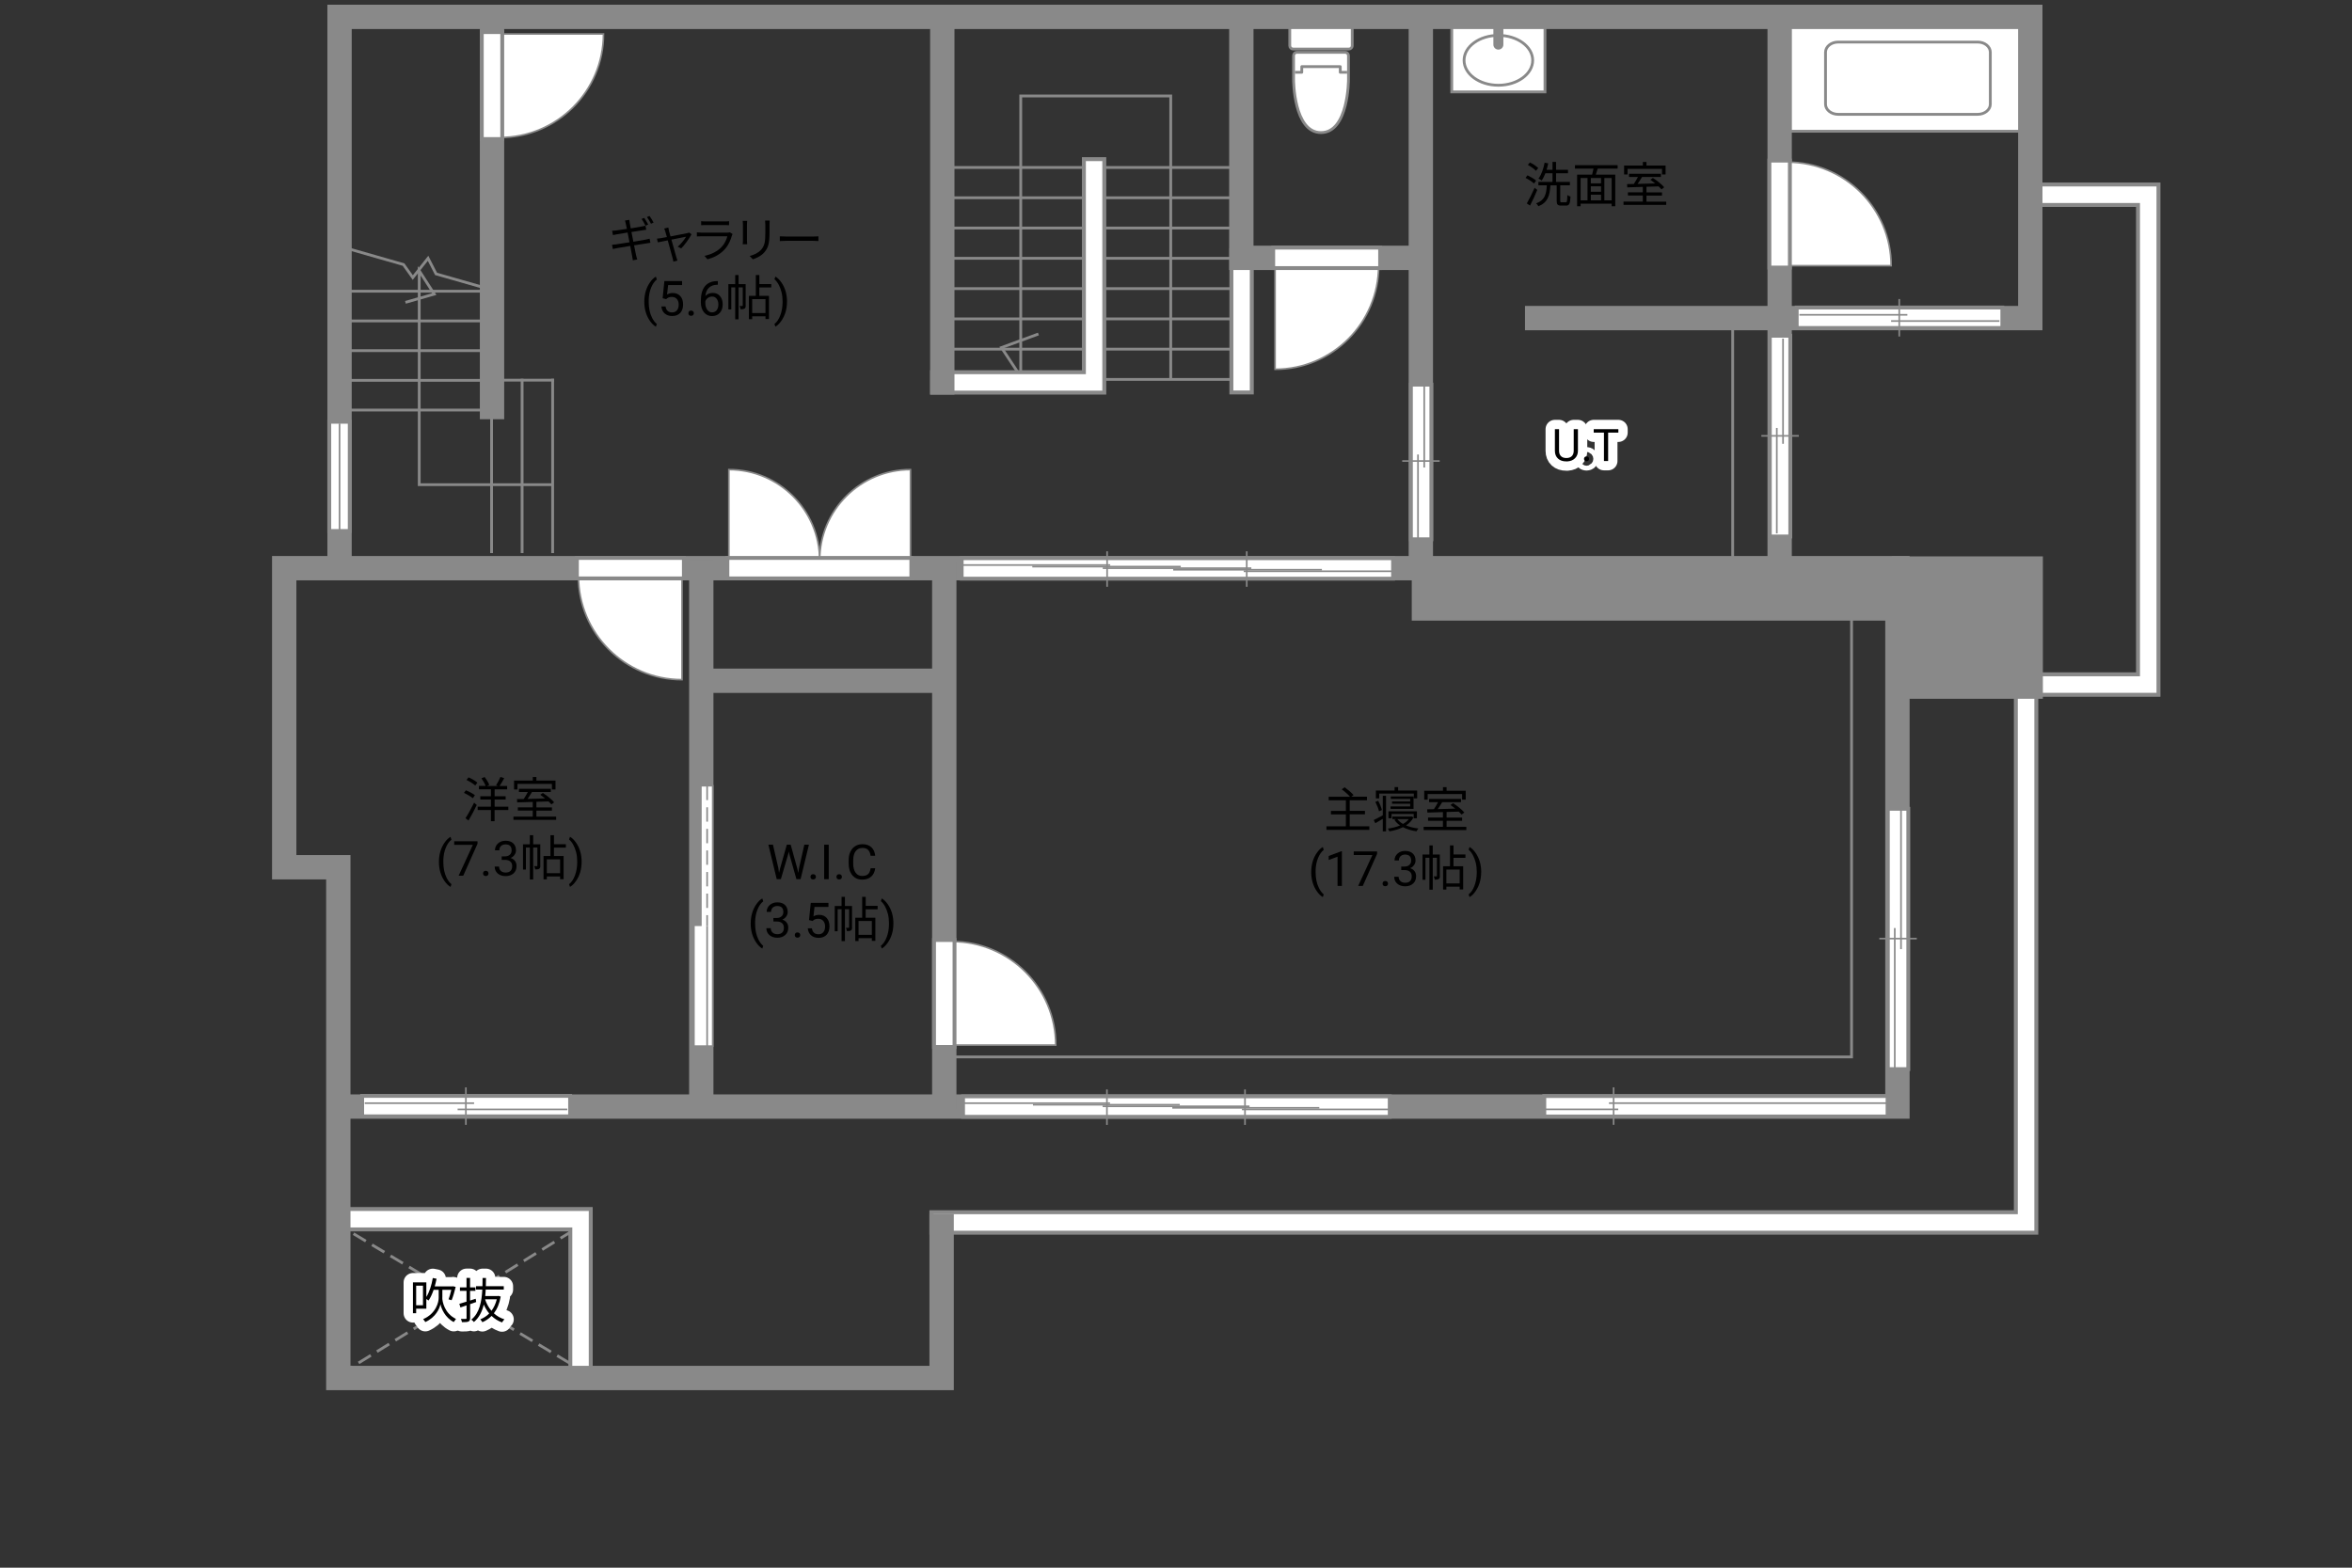 <?xml version="1.0" encoding="UTF-8"?>
<svg id="adrama-K" xmlns="http://www.w3.org/2000/svg" viewBox="0 0 630 420">
  <rect x="0" y="0" width="630" height="420" fill="#333333" stroke="none"/>
  <defs>
    <style>
      .cls-1, .cls-2, .cls-3, .cls-4, .cls-5, .cls-6, .cls-7, .cls-8, .cls-9, .cls-10, .cls-11, .cls-12, .cls-13, .cls-14 {
        fill: none;
      }

      .cls-2, .cls-3, .cls-4, .cls-5, .cls-6, .cls-8, .cls-15, .cls-16, .cls-12, .cls-13, .cls-14 {
        stroke: #898989;
      }

      .cls-2, .cls-3, .cls-4, .cls-9, .cls-10, .cls-11, .cls-13, .cls-14 {
        stroke-linecap: square;
      }

      .cls-2, .cls-7 {
        stroke-linejoin: round;
      }

      .cls-2, .cls-12, .cls-13 {
        stroke-width: .75px;
      }

      .cls-3 {
        stroke-width: 6.52px;
      }

      .cls-4 {
        stroke-width: 6.54px;
      }

      .cls-5, .cls-6, .cls-15, .cls-16 {
        stroke-width: .44px;
      }

      .cls-6, .cls-8 {
        stroke-dasharray: 0 0 3.85 1.93;
      }

      .cls-17, .cls-15 {
        fill: #fff;
      }

      .cls-18, .cls-16 {
        fill: #898989;
      }

      .cls-7 {
        stroke-linecap: round;
        stroke-width: 5px;
      }

      .cls-7, .cls-9, .cls-10, .cls-11 {
        stroke: #fff;
      }

      .cls-8, .cls-14 {
        stroke-width: .75px;
      }

      .cls-9 {
        stroke-width: 4.45px;
      }

      .cls-10 {
        stroke-width: 4.43px;
      }

      .cls-11 {
        stroke-width: 4.41px;
      }
    </style>
  </defs>
  <line class="cls-8" x1="152.54" y1="365.17" x2="92.59" y2="329.27"/>
  <line class="cls-8" x1="153.42" y1="329.71" x2="93.69" y2="366.6"/>
  <polyline class="cls-3" points="92.92 326.64 155.5 326.64 155.5 365.43"/>
  <polyline class="cls-11" points="92.92 326.64 155.5 326.64 155.5 365.43"/>
  <polyline class="cls-4" points="546.48 52.17 575.42 52.17 575.42 183.4 542.7 183.4 542.7 327.51 252.22 327.51"/>
  <polyline class="cls-10" points="547.49 52.17 575.42 52.17 575.42 183.4 542.7 183.4 542.7 327.51 252.22 327.51"/>
  <polyline class="cls-14" points="313.59 101.36 313.59 25.71 273.41 25.71 273.41 100.92 268.25 93.12 277.8 89.61"/>
  <line class="cls-14" x1="253.65" y1="77.32" x2="332.7" y2="77.32"/>
  <line class="cls-14" x1="253.65" y1="85.43" x2="332.7" y2="85.43"/>
  <line class="cls-14" x1="253.65" y1="93.54" x2="332.7" y2="93.54"/>
  <line class="cls-14" x1="253.65" y1="44.87" x2="332.7" y2="44.87"/>
  <line class="cls-14" x1="253.65" y1="52.98" x2="332.7" y2="52.98"/>
  <line class="cls-14" x1="253.65" y1="61.09" x2="332.7" y2="61.09"/>
  <line class="cls-14" x1="253.65" y1="69.2" x2="332.7" y2="69.2"/>
  <line class="cls-14" x1="253.65" y1="101.65" x2="332.7" y2="101.65"/>
  <line class="cls-3" x1="332.57" y1="69.8" x2="332.57" y2="102.41"/>
  <polyline class="cls-3" points="293.06 45.37 293.06 102.45 252.4 102.45"/>
  <line class="cls-11" x1="332.57" y1="69.8" x2="332.57" y2="102.41"/>
  <polyline class="cls-11" points="293.06 45.37 293.06 102.45 252.4 102.45"/>
  <polyline class="cls-14" points="254.42 283.16 495.95 283.16 495.95 150.1"/>
  <rect class="cls-14" x="464.11" y="86.34" width="13.17" height="64.12"/>
  <line class="cls-14" x1="131.68" y1="101.85" x2="148.03" y2="101.85"/>
  <line class="cls-14" x1="92.27" y1="101.9" x2="131.68" y2="101.9"/>
  <line class="cls-14" x1="92.27" y1="93.94" x2="131.68" y2="93.94"/>
  <line class="cls-14" x1="92.27" y1="85.98" x2="131.68" y2="85.98"/>
  <line class="cls-14" x1="92.27" y1="78.02" x2="131.68" y2="78.02"/>
  <polyline class="cls-14" points="92.66 66.46 108.09 70.88 110.57 74.36 114.66 69.2 116.8 73.38 130.55 77.31"/>
  <line class="cls-14" x1="92.27" y1="109.86" x2="131.68" y2="109.86"/>
  <line class="cls-14" x1="148.03" y1="101.85" x2="148.03" y2="147.8"/>
  <line class="cls-14" x1="139.85" y1="101.85" x2="139.85" y2="147.8"/>
  <line class="cls-14" x1="131.67" y1="101.85" x2="131.67" y2="147.8"/>
  <g>
    <path d="m126.66,213.85c-.52-.44-1.55-1.04-2.39-1.42l.52-.7c.83.33,1.89.88,2.41,1.31l-.53.81Zm-1.98,5.36c.66-1,1.6-2.69,2.31-4.16l.71.61c-.64,1.37-1.5,2.98-2.21,4.17l-.82-.62Zm.81-10.95c.83.35,1.86.94,2.38,1.42l-.57.77c-.49-.47-1.51-1.1-2.34-1.49l.53-.69Zm10.66,8.77h-3.67v2.98h-.98v-2.98h-3.55v-.92h3.55v-1.91h-2.85v-.88h2.85v-1.85h-3.22v-.91h1.81c-.22-.58-.69-1.43-1.13-2.04l.86-.35c.49.64,1.03,1.52,1.23,2.11l-.62.29h2.98l-.53-.19c.39-.61.9-1.56,1.17-2.24l1.01.34c-.39.73-.86,1.53-1.25,2.09h2.03v.91h-3.35v1.85h2.95v.88h-2.95v1.91h3.67v.92Z"/>
    <path d="m148.97,218.78v.87h-11.44v-.87h5.17v-1.62h-3.99v-.86h3.99v-1.46c-1.57.05-3.03.09-4.17.13l-.05-.88c.53-.01,1.14-.01,1.81-.03.38-.56.79-1.27,1.1-1.88h-2.39v-.86h8.54v.86h-5.04c-.36.61-.79,1.29-1.2,1.86,1.46-.04,3.09-.08,4.72-.13-.43-.35-.88-.69-1.3-.98l.69-.48c1.09.69,2.4,1.74,3.02,2.5l-.73.55c-.2-.23-.46-.51-.77-.79-1.08.04-2.18.08-3.25.1v1.5h4.16v.86h-4.16v1.62h5.29Zm-10.36-7.27h-.92v-2.39h5.02v-.96h.97v.96h5.12v2.39h-.96v-1.5h-9.23v1.5Z"/>
    <path d="m117.57,230.87c0-.96.13-1.87.38-2.75.26-.88.64-1.68,1.15-2.4s1.03-1.23,1.58-1.52l.24.77c-.62.47-1.12,1.2-1.52,2.17-.4.97-.61,2.06-.65,3.27v.54c0,1.63.29,3.05.89,4.25.36.72.79,1.28,1.28,1.69l-.24.72c-.56-.31-1.1-.84-1.61-1.57-1-1.44-1.5-3.16-1.5-5.16Z"/>
    <path d="m127.91,226.04l-3.83,8.58h-1.23l3.81-8.28h-5v-.96h6.25v.66Z"/>
    <path d="m129.39,234.01c0-.2.06-.37.18-.51.12-.14.3-.2.54-.2s.42.07.55.2c.12.14.19.3.19.51s-.06.36-.19.49c-.12.13-.31.2-.55.2s-.42-.07-.54-.2c-.12-.13-.18-.29-.18-.49Z"/>
    <path d="m134.37,229.43h.88c.55,0,.99-.15,1.31-.44s.48-.67.48-1.15c0-1.08-.54-1.62-1.62-1.62-.51,0-.91.15-1.22.43-.3.29-.45.67-.45,1.15h-1.17c0-.73.27-1.34.8-1.83.54-.48,1.22-.73,2.04-.73.87,0,1.56.23,2.05.69s.74,1.1.74,1.92c0,.4-.13.79-.39,1.17-.26.38-.61.66-1.06.84.51.16.9.43,1.18.8.28.37.42.83.42,1.36,0,.83-.27,1.49-.81,1.97s-1.25.73-2.11.73-1.57-.23-2.12-.7c-.54-.47-.82-1.09-.82-1.86h1.18c0,.49.16.88.48,1.17s.74.44,1.28.44c.57,0,1-.15,1.3-.44s.45-.72.45-1.28-.17-.95-.5-1.24-.81-.44-1.43-.44h-.88v-.96Z"/>
    <path d="m144.73,231.94c0,.39-.05.65-.3.81s-.58.18-1.08.18c-.03-.25-.13-.62-.25-.87.35.01.61.01.71,0,.1,0,.13-.03.13-.13v-4.86h-1.12v8.55h-.9v-8.55h-1.05v5.9h-.78v-6.77h1.83v-2.44h.9v2.44h1.9v5.75Zm3.65-4.85v2.25h2.59v6.21h-.94v-.73h-3.56v.77h-.88v-6.25h1.85v-5.58h.95v2.42h3.19v.91h-3.19Zm1.65,3.13h-3.56v3.72h3.56v-3.72Z"/>
    <path d="m155.79,230.93c0,.94-.12,1.85-.37,2.71-.25.87-.63,1.66-1.14,2.4-.51.73-1.04,1.25-1.6,1.56l-.25-.72c.65-.5,1.18-1.27,1.57-2.33.4-1.05.6-2.22.61-3.5v-.2c0-.89-.09-1.71-.28-2.48-.19-.76-.45-1.45-.78-2.05-.33-.6-.71-1.08-1.12-1.42l.25-.72c.56.31,1.09.83,1.6,1.55.51.72.88,1.52,1.14,2.39.25.87.38,1.8.38,2.8Z"/>
  </g>
  <g>
    <path d="m366.79,221.38v.95h-11.49v-.95h5.2v-3.2h-4v-.92h4v-2.85h-4.6v-.95h5.71c-.51-.6-1.43-1.42-2.21-1.99l.78-.55c.83.6,1.87,1.48,2.38,2.09l-.61.44h4.2v.95h-4.62v2.85h4.08v.92h-4.08v3.2h5.27Z"/>
    <path d="m370.39,213.21h.87v9.52h-.87v-3.35c-.69.4-1.39.81-2,1.17l-.43-.85c.62-.29,1.52-.78,2.43-1.26v-5.23Zm-1.01,4.16c-.14-.68-.57-1.74-.98-2.52l.75-.32c.43.79.85,1.81,1.01,2.48l-.79.36Zm.03-3.47h-.87v-2.11h5.01v-.92h.95v.92h5.1v2.11h-.9v-1.3h-9.28v1.3Zm9.21,5.07c-.44.9-1.14,1.61-2,2.17.96.4,2.11.69,3.32.82-.2.19-.43.55-.52.75-1.35-.18-2.59-.56-3.63-1.1-1.09.55-2.35.91-3.63,1.12-.08-.21-.26-.55-.4-.74,1.13-.16,2.26-.43,3.25-.84-.62-.43-1.14-.94-1.52-1.52l.52-.18h-1.05v-.68h4.98l.16-.04.53.25Zm.05.25v-1.16h-5.93v1.16h-.83v-1.86h7.62v1.86h-.86Zm-.94-3.17v-.73h-4.86v-.6h4.86v-.69h-5.2v-.65h6.1v3.33h-6.16v-.66h5.26Zm-3.46,3.39c.38.49.9.94,1.53,1.3.64-.35,1.17-.78,1.57-1.3h-3.11Z"/>
    <path d="m392.77,221.51v.87h-11.44v-.87h5.17v-1.62h-3.99v-.86h3.99v-1.46c-1.57.05-3.03.09-4.17.13l-.05-.88c.53-.01,1.14-.01,1.81-.03.38-.56.79-1.27,1.1-1.88h-2.39v-.86h8.54v.86h-5.04c-.36.61-.79,1.29-1.2,1.86,1.46-.04,3.09-.08,4.72-.13-.43-.35-.88-.69-1.3-.98l.69-.48c1.09.69,2.41,1.74,3.02,2.5l-.73.55c-.2-.23-.46-.51-.77-.79-1.08.04-2.18.08-3.25.1v1.5h4.16v.86h-4.16v1.62h5.29Zm-10.36-7.27h-.92v-2.39h5.02v-.96h.97v.96h5.12v2.39h-.96v-1.5h-9.23v1.5Z"/>
    <path d="m351.22,233.6c0-.96.13-1.87.38-2.75s.64-1.68,1.15-2.4,1.03-1.23,1.58-1.52l.24.77c-.62.47-1.12,1.2-1.52,2.17s-.61,2.06-.65,3.27v.54c0,1.63.29,3.05.89,4.25.36.72.79,1.28,1.28,1.69l-.24.72c-.56-.31-1.1-.84-1.61-1.57-1-1.44-1.5-3.16-1.5-5.16Z"/>
    <path d="m359.45,237.35h-1.18v-7.83l-2.37.87v-1.07l3.36-1.26h.18v9.29Z"/>
    <path d="m368.86,228.77l-3.83,8.58h-1.23l3.81-8.28h-5v-.96h6.25v.66Z"/>
    <path d="m370.33,236.74c0-.2.06-.37.18-.51.12-.14.3-.2.54-.2s.42.07.55.2.19.3.19.51-.06.36-.19.49-.31.2-.55.2-.42-.07-.54-.2c-.12-.13-.18-.29-.18-.49Z"/>
    <path d="m375.32,232.16h.88c.55,0,.99-.15,1.31-.44.32-.28.48-.67.48-1.15,0-1.08-.54-1.62-1.62-1.62-.51,0-.91.15-1.22.43-.3.29-.45.67-.45,1.15h-1.17c0-.73.27-1.34.8-1.83.54-.48,1.21-.73,2.04-.73.87,0,1.55.23,2.05.69s.74,1.1.74,1.92c0,.4-.13.79-.39,1.17-.26.38-.62.66-1.06.84.51.16.9.43,1.18.8s.42.83.42,1.36c0,.83-.27,1.49-.81,1.97-.54.49-1.25.73-2.11.73s-1.57-.23-2.12-.7-.82-1.09-.82-1.86h1.18c0,.49.16.88.48,1.17.32.29.74.44,1.28.44.57,0,1-.15,1.3-.44.3-.3.45-.72.45-1.28s-.17-.95-.5-1.24-.81-.44-1.43-.44h-.88v-.96Z"/>
    <path d="m385.68,234.68c0,.39-.05.65-.3.81s-.58.18-1.08.18c-.03-.25-.13-.62-.25-.87.35.01.61.01.71,0,.1,0,.13-.03.13-.13v-4.86h-1.12v8.55h-.9v-8.55h-1.05v5.9h-.78v-6.77h1.83v-2.44h.9v2.44h1.9v5.75Zm3.65-4.85v2.25h2.59v6.21h-.94v-.73h-3.56v.77h-.88v-6.25h1.85v-5.58h.95v2.42h3.19v.91h-3.19Zm1.65,3.13h-3.56v3.72h3.56v-3.72Z"/>
    <path d="m396.74,233.67c0,.94-.12,1.85-.37,2.71-.25.87-.63,1.66-1.14,2.4s-1.04,1.25-1.6,1.56l-.25-.72c.65-.5,1.18-1.27,1.57-2.33.4-1.05.6-2.22.61-3.5v-.2c0-.89-.09-1.71-.28-2.48-.19-.76-.45-1.45-.78-2.05s-.71-1.08-1.12-1.42l.25-.72c.56.31,1.09.83,1.6,1.55s.88,1.52,1.14,2.39.38,1.8.38,2.8Z"/>
  </g>
  <g>
    <path d="m410.9,49.17c-.48-.47-1.47-1.11-2.28-1.51l.53-.69c.79.38,1.81.96,2.31,1.42l-.57.78Zm.87,1.7c-.55,1.36-1.3,2.99-1.94,4.21l-.86-.58c.6-1.03,1.46-2.73,2.09-4.19l.7.56Zm-.35-5.11c-.46-.49-1.4-1.16-2.18-1.59l.57-.65c.78.39,1.74,1.01,2.21,1.5l-.6.74Zm7.98,8.45c.33,0,.39-.27.43-1.95.21.17.58.34.84.4-.09,1.91-.31,2.42-1.18,2.42h-1.31c-.96,0-1.21-.29-1.21-1.29v-4.13h-1.68c-.18,2.77-.69,4.58-3.22,5.6-.1-.23-.38-.6-.6-.77,2.33-.86,2.72-2.42,2.86-4.84h-2.26v-.92h3.78v-2.31h-1.9c-.3.74-.62,1.42-1,1.94-.2-.14-.61-.42-.85-.52.78-1.03,1.33-2.64,1.64-4.26l.96.18c-.12.6-.26,1.18-.44,1.74h1.59v-2.12h.95v2.12h3.2v.92h-3.2v2.31h3.71v.92h-2.59v4.12c0,.36.05.43.38.43h1.1Z"/>
    <path d="m427.96,45.17c-.16.55-.34,1.13-.51,1.62h5.21v8.46h-.97v-.69h-8.31v.69h-.94v-8.46h4.02c.14-.49.27-1.09.38-1.62h-4.98v-.92h11.43v.92h-5.33Zm-4.58,8.5h1.85v-5.98h-1.85v5.98Zm5.47-5.98h-2.74v1.43h2.74v-1.43Zm0,2.22h-2.74v1.46h2.74v-1.46Zm-2.74,3.76h2.74v-1.51h-2.74v1.51Zm5.58-5.98h-1.95v5.98h1.95v-5.98Z"/>
    <path d="m446.31,54.01v.87h-11.44v-.87h5.17v-1.62h-3.99v-.86h3.99v-1.46c-1.57.05-3.03.09-4.17.13l-.05-.88c.53-.01,1.14-.01,1.81-.03.38-.56.79-1.27,1.1-1.88h-2.39v-.86h8.54v.86h-5.04c-.36.61-.79,1.29-1.2,1.86,1.46-.04,3.09-.08,4.72-.13-.43-.35-.88-.69-1.3-.98l.69-.48c1.09.69,2.41,1.74,3.02,2.5l-.73.55c-.2-.23-.46-.51-.77-.79-1.08.04-2.18.08-3.25.1v1.5h4.16v.86h-4.16v1.62h5.29Zm-10.36-7.27h-.92v-2.39h5.02v-.96h.97v.96h5.12v2.39h-.96v-1.5h-9.23v1.5Z"/>
  </g>
  <g>
    <g>
      <path class="cls-7" d="m118.47,347.65c-.01,1.05.6,4.24,3.67,5.71-.17.21-.46.61-.6.83-2.37-1.2-3.35-3.68-3.56-4.8-.2,1.16-1.29,3.56-4.06,4.8-.12-.19-.39-.6-.58-.78,3.52-1.51,4.19-4.65,4.17-5.76v-2.09h-1.36c-.38,1.1-.83,2.09-1.35,2.86-.13-.1-.38-.27-.6-.4v2.59h-2.73v1.22h-.86v-8.27h3.59v3.9c.82-1.31,1.4-3.16,1.73-5.07l1.01.2c-.14.7-.31,1.39-.49,2.05h4.75l.17-.04.69.18c-.31,1.23-.71,2.68-1.09,3.56l-.82-.23c.25-.65.53-1.63.74-2.55h-2.4v2.09Zm-5.17-3.2h-1.83v5.24h1.83v-5.24Z"/>
      <path class="cls-7" d="m127.57,348.82c-.55.19-1.09.39-1.64.57v3.71c0,.53-.13.81-.46.96-.35.14-.87.17-1.73.16-.04-.23-.17-.64-.29-.87.59.01,1.12.01,1.29,0,.17,0,.23-.05.23-.25v-3.38l-1.64.56-.29-.98c.53-.14,1.2-.35,1.92-.57v-2.91h-1.76v-.91h1.76v-2.54h.95v2.54h1.43v.91h-1.43v2.61l1.51-.48.13.87Zm6.55-1.46c-.33,1.88-.96,3.35-1.83,4.49.79.73,1.74,1.29,2.83,1.61-.22.19-.49.57-.64.83-1.08-.38-2.01-.98-2.81-1.74-.72.74-1.55,1.29-2.46,1.68-.12-.22-.38-.58-.56-.77.88-.34,1.7-.86,2.39-1.57-.59-.7-1.07-1.51-1.46-2.38-.44,1.85-1.24,3.51-2.64,4.67-.14-.21-.46-.49-.7-.64,2.24-1.77,2.79-4.94,2.95-8.05h-1.69v-.9h1.73c.01-.75.03-1.5.03-2.21h.92c0,.72-.01,1.46-.04,2.21h4.8v.9h-4.84c-.03.57-.06,1.16-.13,1.73h3.38l.17-.04.58.18Zm-4.19.73c.38,1.16.95,2.21,1.72,3.09.62-.85,1.12-1.87,1.42-3.09h-3.13Z"/>
    </g>
    <g>
      <path d="m118.47,347.65c-.01,1.05.6,4.24,3.67,5.71-.17.21-.46.61-.6.83-2.37-1.2-3.35-3.68-3.56-4.8-.2,1.16-1.29,3.56-4.06,4.8-.12-.19-.39-.6-.58-.78,3.52-1.51,4.19-4.65,4.17-5.76v-2.09h-1.36c-.38,1.1-.83,2.09-1.35,2.86-.13-.1-.38-.27-.6-.4v2.59h-2.73v1.22h-.86v-8.27h3.59v3.9c.82-1.31,1.4-3.16,1.73-5.07l1.01.2c-.14.7-.31,1.39-.49,2.05h4.75l.17-.04.69.18c-.31,1.23-.71,2.68-1.09,3.56l-.82-.23c.25-.65.53-1.63.74-2.55h-2.4v2.09Zm-5.17-3.2h-1.83v5.24h1.83v-5.24Z"/>
      <path d="m127.57,348.82c-.55.19-1.09.39-1.64.57v3.71c0,.53-.13.81-.46.96-.35.14-.87.17-1.73.16-.04-.23-.17-.64-.29-.87.59.01,1.12.01,1.29,0,.17,0,.23-.05.23-.25v-3.38l-1.64.56-.29-.98c.53-.14,1.2-.35,1.92-.57v-2.91h-1.76v-.91h1.76v-2.54h.95v2.54h1.43v.91h-1.43v2.61l1.51-.48.13.87Zm6.55-1.46c-.33,1.88-.96,3.35-1.83,4.49.79.73,1.74,1.29,2.83,1.61-.22.19-.49.57-.64.83-1.08-.38-2.01-.98-2.81-1.74-.72.74-1.55,1.29-2.46,1.68-.12-.22-.38-.58-.56-.77.88-.34,1.7-.86,2.39-1.57-.59-.7-1.07-1.51-1.46-2.38-.44,1.85-1.24,3.51-2.64,4.67-.14-.21-.46-.49-.7-.64,2.24-1.77,2.79-4.94,2.95-8.05h-1.69v-.9h1.73c.01-.75.03-1.5.03-2.21h.92c0,.72-.01,1.46-.04,2.21h4.8v.9h-4.84c-.03.57-.06,1.16-.13,1.73h3.38l.17-.04.58.18Zm-4.19.73c.38,1.16.95,2.21,1.72,3.09.62-.85,1.12-1.87,1.42-3.09h-3.13Z"/>
    </g>
  </g>
  <g>
    <rect class="cls-1" x="388.59" y="6.25" width="25.51" height="18.64"/>
    <rect class="cls-17" x="388.86" y="7.05" width="24.97" height="17.57"/>
    <path class="cls-12" d="m413.83,7.05v17.57h-24.97V7.05h24.97Z"/>
    <path class="cls-12" d="m392.16,16.16c0,3.68,4.1,6.68,9.19,6.68s9.19-3,9.19-6.68-4.11-6.68-9.19-6.68-9.19,3-9.19,6.68Z"/>
    <path class="cls-18" d="m402.69,7.25v4.7c0,.74-.6,1.34-1.34,1.34s-1.34-.6-1.34-1.34v-4.7h2.68Z"/>
  </g>
  <g>
    <rect class="cls-17" x="479.47" y="6.37" width="61.92" height="28.79"/>
    <rect class="cls-13" x="479.47" y="6.37" width="61.92" height="28.79"/>
    <path class="cls-13" d="m533.12,27.91c0,1.5-1.51,2.72-3.37,2.72h-37.4c-1.86,0-3.37-1.22-3.37-2.72v-13.91c0-1.5,1.51-2.73,3.37-2.73h37.4c1.86,0,3.37,1.22,3.37,2.73v13.91Z"/>
  </g>
  <g>
    <path class="cls-17" d="m346.39,5.35h14.9c.5,0,.91.41.91.91v5.97c0,.5-.41.91-.91.91h-14.91c-.5,0-.91-.41-.91-.91v-5.97c0-.5.41-.91.91-.91Z"/>
    <path class="cls-17" d="m353.85,35.52c7.35,0,7.35-14.16,7.35-14.16v-6.42c0-.5-.37-.91-.83-.91h-13.05c-.46,0-.83.41-.83.91v6.42s0,14.16,7.35,14.16Z"/>
    <path class="cls-13" d="m346.39,5.35h14.9c.5,0,.91.41.91.91v5.97c0,.5-.41.91-.91.91h-14.91c-.5,0-.91-.41-.91-.91v-5.97c0-.5.41-.91.91-.91Z"/>
    <path class="cls-13" d="m353.85,35.52c7.35,0,7.35-14.16,7.35-14.16v-6.42c0-.5-.37-.91-.83-.91h-13.05c-.46,0-.83.41-.83.91v6.42s0,14.16,7.35,14.16Z"/>
    <polyline class="cls-2" points="360.46 19.37 359 19.37 359 17.85 348.69 17.85 348.69 19.37 347.23 19.37"/>
  </g>
  <polyline class="cls-3" points="252.22 328.51 252.22 369.18 90.62 369.18 90.62 232.34 76.13 232.34 76.13 152.22 508.24 152.22 508.24 296.46 92.81 296.46"/>
  <polyline class="cls-3" points="90.95 148.12 90.95 4.52 543.83 4.52 543.83 85.22 411.74 85.22"/>
  <line class="cls-3" x1="476.69" y1="5.97" x2="476.69" y2="148.26"/>
  <line class="cls-3" x1="380.58" y1="6.5" x2="380.58" y2="147.47"/>
  <polyline class="cls-3" points="379.14 69.08 332.5 69.08 332.5 5.18"/>
  <line class="cls-3" x1="252.4" y1="102.45" x2="252.4" y2="6.06"/>
  <line class="cls-3" x1="252.93" y1="153.63" x2="252.93" y2="293.9"/>
  <line class="cls-3" x1="187.84" y1="153.36" x2="187.84" y2="294.29"/>
  <line class="cls-3" x1="250.25" y1="182.38" x2="190.08" y2="182.38"/>
  <line class="cls-3" x1="131.79" y1="6.17" x2="131.79" y2="109.06"/>
  <polyline class="cls-14" points="147.76 129.85 112.29 129.85 112.29 72.54 116.31 78.79 108.96 80.9"/>
  <rect class="cls-18" x="506.76" y="149.06" width="40.44" height="38.15"/>
  <rect class="cls-18" x="378.15" y="152.77" width="133.06" height="13.5"/>
  <g>
    <path d="m167.4,59.08l1.16-.19c.03.23.08.61.13.9.01.14.12.66.26,1.4,1.26-.21,2.46-.42,3-.52.38-.06.71-.14.94-.21l.21,1.09c-.2.01-.59.08-.94.13-.58.09-1.78.27-3.02.48.16.81.34,1.72.51,2.6,1.31-.22,2.56-.43,3.21-.55.49-.1.87-.18,1.14-.26l.22,1.09c-.27.03-.69.1-1.17.18-.72.1-1.94.3-3.21.51.26,1.27.47,2.31.53,2.61.09.36.19.81.33,1.18l-1.2.22c-.06-.44-.1-.84-.19-1.22-.05-.29-.25-1.34-.49-2.63-1.48.25-2.87.47-3.5.58-.51.09-.87.17-1.16.25l-.23-1.14c.31-.01.81-.06,1.14-.12.65-.09,2.07-.31,3.55-.55-.17-.88-.35-1.81-.51-2.61-1.23.19-2.37.38-2.87.47-.35.07-.66.13-1.04.22l-.23-1.16c.33-.03.68-.05,1.09-.09.51-.05,1.64-.22,2.86-.42-.14-.7-.25-1.22-.29-1.38-.06-.33-.14-.61-.23-.88Zm6.21,1.08l-.7.31c-.26-.53-.7-1.31-1.05-1.81l.69-.29c.33.46.79,1.25,1.07,1.78Zm1.46-.53l-.7.31c-.29-.57-.71-1.3-1.08-1.79l.69-.29c.34.47.85,1.29,1.09,1.77Z"/>
    <path d="m179.17,61.81c.08.29.23.84.43,1.53,1.83-.35,4.04-.78,4.49-.88.16-.04.36-.09.49-.16l.65.46c-.55,1.1-1.89,2.93-2.77,3.8l-.92-.46c.82-.7,1.79-1.9,2.24-2.68-.3.05-2.13.42-3.94.78.52,1.87,1.16,4.16,1.33,4.73.08.25.21.65.29.88l-1.1.29c-.04-.29-.1-.62-.2-.95-.17-.59-.79-2.89-1.3-4.75-1.22.25-2.29.46-2.64.53l-.26-.99c.36-.03.69-.08,1.08-.14.18-.03.79-.14,1.59-.29-.19-.69-.35-1.25-.43-1.5-.09-.33-.2-.58-.31-.78l1.12-.27c.04.22.1.51.18.83Z"/>
    <path d="m196.06,63.06c-.35,1.29-.94,2.64-1.9,3.69-1.36,1.5-2.99,2.26-4.65,2.72l-.81-.92c1.85-.38,3.47-1.21,4.58-2.38.79-.83,1.31-1.94,1.55-2.87h-6.9c-.31,0-.81.01-1.27.04v-1.09c.48.05.92.08,1.27.08h6.85c.3,0,.57-.03.71-.1l.74.47c-.06.12-.14.29-.17.38Zm-7.07-3.74h5.11c.42,0,.87-.01,1.18-.07v1.08c-.31-.03-.75-.04-1.2-.04h-5.1c-.4,0-.82.01-1.17.04v-1.08c.34.05.75.07,1.17.07Z"/>
    <path d="m200.08,60.11v4.34c0,.33.03.75.05.99h-1.2c.03-.2.07-.61.07-1v-4.33c0-.23-.03-.69-.05-.94h1.18c-.03.25-.05.62-.05.94Zm6.04.09v2.11c0,3.12-.43,4.15-1.37,5.27-.84,1.01-2.15,1.57-3.09,1.9l-.85-.9c1.2-.3,2.3-.82,3.11-1.73.92-1.08,1.08-2.13,1.08-4.59v-2.05c0-.44-.03-.81-.06-1.13h1.22c-.03.32-.04.69-.04,1.13Z"/>
    <path d="m210.7,63.37h7.12c.65,0,1.12-.04,1.4-.06v1.27c-.26-.01-.81-.06-1.39-.06h-7.14c-.72,0-1.4.03-1.81.06v-1.27c.39.03,1.08.06,1.81.06Z"/>
    <path d="m172.58,80.79c0-.96.13-1.87.38-2.75.26-.88.64-1.68,1.15-2.4s1.03-1.23,1.58-1.52l.24.77c-.62.47-1.12,1.2-1.52,2.17-.4.97-.61,2.06-.65,3.27v.54c0,1.63.29,3.05.89,4.25.36.72.79,1.28,1.28,1.69l-.24.72c-.56-.31-1.1-.84-1.61-1.57-1-1.44-1.5-3.16-1.5-5.16Z"/>
    <path d="m177.49,79.9l.47-4.61h4.74v1.09h-3.74l-.28,2.52c.45-.27.97-.4,1.54-.4.84,0,1.51.28,2.01.83.5.56.74,1.31.74,2.26s-.26,1.7-.77,2.25c-.51.55-1.23.82-2.16.82-.82,0-1.48-.23-2-.68s-.81-1.08-.88-1.88h1.11c.07.53.26.93.56,1.2.3.27.71.4,1.21.4.55,0,.97-.19,1.29-.56.31-.37.47-.89.47-1.54,0-.62-.17-1.11-.5-1.49-.34-.38-.78-.56-1.34-.56-.51,0-.91.11-1.21.34l-.31.25-.94-.24Z"/>
    <path d="m184.39,83.92c0-.2.06-.37.18-.51.12-.14.3-.2.54-.2s.42.07.55.2c.12.14.19.3.19.51s-.06.36-.19.49c-.12.13-.31.2-.55.2s-.42-.07-.54-.2c-.12-.13-.18-.29-.18-.49Z"/>
    <path d="m192.28,75.29v1h-.22c-.91.02-1.64.29-2.18.81s-.85,1.26-.94,2.22c.49-.56,1.15-.84,1.99-.84s1.45.28,1.93.85c.48.57.72,1.3.72,2.2,0,.95-.26,1.71-.78,2.29-.52.57-1.21.86-2.09.86s-1.6-.34-2.15-1.02c-.55-.68-.83-1.55-.83-2.62v-.45c0-1.7.36-3,1.09-3.9.73-.9,1.81-1.36,3.24-1.38h.21Zm-1.54,4.16c-.4,0-.77.12-1.11.36s-.57.54-.7.91v.43c0,.76.17,1.38.51,1.84s.77.7,1.28.7.94-.19,1.25-.58c.3-.39.45-.9.45-1.53s-.15-1.15-.46-1.54c-.31-.39-.71-.59-1.22-.59Z"/>
    <path d="m199.74,81.86c0,.39-.05.65-.3.81s-.58.18-1.08.18c-.03-.25-.13-.62-.25-.87.35.01.61.01.71,0,.1,0,.13-.03.13-.13v-4.86h-1.12v8.55h-.9v-8.55h-1.05v5.9h-.78v-6.77h1.83v-2.44h.9v2.44h1.9v5.75Zm3.65-4.85v2.25h2.59v6.21h-.94v-.73h-3.56v.77h-.88v-6.25h1.85v-5.58h.95v2.42h3.19v.91h-3.19Zm1.65,3.13h-3.56v3.72h3.56v-3.72Z"/>
    <path d="m210.8,80.85c0,.94-.12,1.85-.37,2.71-.25.87-.63,1.66-1.14,2.4-.51.73-1.04,1.25-1.6,1.56l-.25-.72c.65-.5,1.18-1.27,1.57-2.33.4-1.05.6-2.22.61-3.5v-.2c0-.89-.09-1.71-.28-2.48-.19-.76-.45-1.45-.78-2.05-.33-.6-.71-1.08-1.12-1.42l.25-.72c.56.31,1.09.83,1.6,1.55.51.72.88,1.52,1.14,2.39.25.87.38,1.8.38,2.8Z"/>
  </g>
  <g>
    <path d="m208.49,232.62l.18,1.22.26-1.1,1.83-6.45h1.03l1.78,6.45.25,1.12.2-1.24,1.43-6.32h1.23l-2.24,9.24h-1.11l-1.9-6.73-.15-.7-.15.7-1.97,6.73h-1.11l-2.23-9.24h1.22l1.46,6.33Z"/>
    <path d="m217.09,234.92c0-.2.06-.37.18-.51.12-.14.3-.2.54-.2s.42.07.55.2c.12.14.19.3.19.51s-.06.36-.19.49c-.12.13-.31.2-.55.2s-.42-.07-.54-.2c-.12-.13-.18-.29-.18-.49Z"/>
    <path d="m221.98,235.54h-1.22v-9.24h1.22v9.24Z"/>
    <path d="m224.05,234.92c0-.2.06-.37.18-.51.12-.14.3-.2.54-.2s.42.07.55.2c.12.14.19.3.19.51s-.06.36-.19.49c-.12.13-.31.2-.55.2s-.42-.07-.54-.2c-.12-.13-.18-.29-.18-.49Z"/>
    <path d="m234.43,232.6c-.11.98-.48,1.73-1.08,2.26-.61.53-1.41.8-2.42.8-1.09,0-1.97-.39-2.62-1.17-.66-.78-.99-1.83-.99-3.14v-.89c0-.86.15-1.61.46-2.27.31-.65.74-1.15,1.3-1.5.56-.35,1.21-.52,1.96-.52.98,0,1.77.27,2.36.82.59.55.94,1.31,1.03,2.28h-1.23c-.11-.74-.34-1.27-.69-1.6-.35-.33-.85-.5-1.48-.5-.78,0-1.39.29-1.83.86-.44.58-.66,1.4-.66,2.46v.9c0,1,.21,1.8.63,2.4.42.59,1,.89,1.76.89.68,0,1.2-.15,1.56-.46.36-.31.6-.84.72-1.6h1.23Z"/>
    <path d="m201.08,247.38c0-.96.13-1.87.38-2.75.26-.88.64-1.68,1.15-2.4s1.03-1.23,1.58-1.52l.24.77c-.62.47-1.12,1.2-1.52,2.17-.4.97-.61,2.06-.65,3.27v.54c0,1.63.29,3.05.89,4.25.36.72.79,1.28,1.28,1.69l-.24.72c-.56-.31-1.1-.84-1.61-1.57-1-1.44-1.5-3.16-1.5-5.16Z"/>
    <path d="m207.15,245.94h.88c.55,0,.99-.15,1.31-.44s.48-.67.48-1.15c0-1.08-.54-1.62-1.62-1.62-.51,0-.91.15-1.22.43-.3.29-.45.67-.45,1.15h-1.17c0-.73.27-1.34.8-1.83.54-.48,1.22-.73,2.04-.73.87,0,1.56.23,2.05.69s.74,1.1.74,1.92c0,.4-.13.79-.39,1.17-.26.38-.61.66-1.06.84.51.16.9.43,1.18.8.28.37.42.83.42,1.36,0,.83-.27,1.49-.81,1.97s-1.25.73-2.11.73-1.57-.23-2.12-.7c-.54-.47-.82-1.09-.82-1.86h1.18c0,.49.16.88.48,1.17s.74.44,1.28.44c.57,0,1-.15,1.3-.44s.45-.72.45-1.28-.17-.95-.5-1.24-.81-.44-1.43-.44h-.88v-.96Z"/>
    <path d="m212.89,250.52c0-.2.06-.37.18-.51.12-.14.3-.2.54-.2s.42.07.55.2c.12.14.19.3.19.51s-.06.36-.19.49c-.12.13-.31.2-.55.2s-.42-.07-.54-.2c-.12-.13-.18-.29-.18-.49Z"/>
    <path d="m216.7,246.5l.47-4.61h4.74v1.09h-3.74l-.28,2.52c.45-.27.97-.4,1.54-.4.84,0,1.51.28,2.01.83.5.56.74,1.31.74,2.26s-.26,1.7-.77,2.25c-.51.55-1.23.82-2.16.82-.82,0-1.48-.23-2-.68s-.81-1.08-.88-1.88h1.11c.07.53.26.93.56,1.2.3.27.71.4,1.21.4.55,0,.97-.19,1.29-.56.31-.37.47-.89.47-1.54,0-.62-.17-1.11-.5-1.49-.34-.38-.78-.56-1.34-.56-.51,0-.91.11-1.21.34l-.31.25-.94-.24Z"/>
    <path d="m228.23,248.46c0,.39-.05.65-.3.81s-.58.18-1.08.18c-.03-.25-.13-.62-.25-.87.35.01.61.01.71,0,.1,0,.13-.03.13-.13v-4.86h-1.12v8.55h-.9v-8.55h-1.05v5.9h-.78v-6.77h1.83v-2.44h.9v2.44h1.9v5.75Zm3.65-4.85v2.25h2.59v6.21h-.94v-.73h-3.56v.77h-.88v-6.25h1.85v-5.58h.95v2.42h3.19v.91h-3.19Zm1.65,3.13h-3.56v3.72h3.56v-3.72Z"/>
    <path d="m239.3,247.45c0,.94-.12,1.85-.37,2.71-.25.87-.63,1.66-1.14,2.4-.51.73-1.04,1.25-1.6,1.56l-.25-.72c.65-.5,1.18-1.27,1.57-2.33.4-1.05.6-2.22.61-3.5v-.2c0-.89-.09-1.71-.28-2.48-.19-.76-.45-1.45-.78-2.05-.33-.6-.71-1.08-1.12-1.42l.25-.72c.56.31,1.09.83,1.6,1.55.51.72.88,1.52,1.14,2.39.25.87.38,1.8.38,2.8Z"/>
  </g>
  <g>
    <path class="cls-15" d="m478.82,71.18h27.74c0-15.32-12.42-27.74-27.74-27.74"/>
    <line class="cls-3" x1="476.69" y1="45.77" x2="476.69" y2="68.94"/>
    <line class="cls-9" x1="476.69" y1="45.77" x2="476.69" y2="68.94"/>
  </g>
  <g>
    <path class="cls-15" d="m255.05,279.99h27.74c0-15.32-12.42-27.74-27.74-27.74"/>
    <line class="cls-3" x1="252.93" y1="254.58" x2="252.93" y2="277.75"/>
    <line class="cls-9" x1="252.93" y1="254.58" x2="252.93" y2="277.75"/>
  </g>
  <g>
    <path class="cls-15" d="m133.91,9.1h27.74c0,15.32-12.42,27.74-27.74,27.74"/>
    <line class="cls-3" x1="131.79" y1="34.51" x2="131.79" y2="11.34"/>
    <line class="cls-9" x1="131.79" y1="34.51" x2="131.79" y2="11.34"/>
  </g>
  <g>
    <path class="cls-15" d="m182.68,154.35v27.74c-15.32,0-27.74-12.42-27.74-27.74"/>
    <line class="cls-3" x1="157.27" y1="152.22" x2="180.44" y2="152.22"/>
    <line class="cls-9" x1="157.27" y1="152.22" x2="180.44" y2="152.22"/>
  </g>
  <g>
    <path class="cls-15" d="m341.54,71.2v27.74c15.32,0,27.74-12.42,27.74-27.74"/>
    <line class="cls-3" x1="366.94" y1="69.08" x2="343.78" y2="69.08"/>
    <line class="cls-9" x1="366.94" y1="69.08" x2="343.78" y2="69.08"/>
  </g>
  <g>
    <g>
      <path class="cls-15" d="m195.23,150.13v-24.32c13.43,0,24.33,10.89,24.33,24.32"/>
      <path class="cls-15" d="m243.88,150.13v-24.32c-13.44,0-24.33,10.89-24.33,24.33"/>
    </g>
    <g>
      <line class="cls-3" x1="241.37" y1="152.22" x2="197.58" y2="152.22"/>
      <line class="cls-9" x1="241.37" y1="152.22" x2="197.58" y2="152.22"/>
    </g>
  </g>
  <g>
    <rect class="cls-15" x="185.87" y="210.5" width="5.04" height="69.77"/>
    <rect class="cls-16" x="185.87" y="210.5" width="1.86" height="37.38"/>
    <line class="cls-6" x1="189.41" y1="210.5" x2="189.41" y2="248.07"/>
    <line class="cls-5" x1="189.41" y1="248.07" x2="189.41" y2="280.27"/>
  </g>
  <g>
    <g>
      <line class="cls-3" x1="90.94" y1="115.74" x2="90.94" y2="139.52"/>
      <line class="cls-9" x1="90.94" y1="115.74" x2="90.94" y2="139.52"/>
    </g>
    <line class="cls-15" x1="90.95" y1="141.88" x2="90.95" y2="113.45"/>
  </g>
  <g>
    <g>
      <line class="cls-3" x1="476.8" y1="92.69" x2="476.8" y2="140.99"/>
      <line class="cls-9" x1="476.8" y1="92.69" x2="476.8" y2="140.99"/>
    </g>
    <g>
      <line class="cls-5" x1="475.93" y1="114.65" x2="475.93" y2="142.9"/>
      <line class="cls-5" x1="477.6" y1="90.72" x2="477.6" y2="118.89"/>
      <line class="cls-5" x1="471.79" y1="116.77" x2="481.83" y2="116.77"/>
    </g>
  </g>
  <g>
    <g>
      <line class="cls-3" x1="508.41" y1="219.42" x2="508.41" y2="283.69"/>
      <line class="cls-9" x1="508.41" y1="219.42" x2="508.41" y2="283.69"/>
    </g>
    <g>
      <line class="cls-5" x1="507.53" y1="248.63" x2="507.53" y2="286.23"/>
      <line class="cls-5" x1="509.2" y1="216.8" x2="509.2" y2="254.28"/>
      <line class="cls-5" x1="503.39" y1="251.46" x2="513.43" y2="251.46"/>
    </g>
  </g>
  <g>
    <g>
      <line class="cls-3" x1="380.66" y1="105.79" x2="380.66" y2="141.74"/>
      <line class="cls-9" x1="380.66" y1="105.79" x2="380.66" y2="141.74"/>
    </g>
    <g>
      <line class="cls-5" x1="381.49" y1="125.25" x2="381.49" y2="102.07"/>
      <line class="cls-5" x1="379.82" y1="144.88" x2="379.82" y2="121.77"/>
      <line class="cls-5" x1="385.63" y1="123.51" x2="375.59" y2="123.51"/>
    </g>
  </g>
  <g>
    <g>
      <line class="cls-3" x1="416.39" y1="296.38" x2="502.86" y2="296.38"/>
      <line class="cls-9" x1="416.39" y1="296.38" x2="502.86" y2="296.38"/>
    </g>
    <g>
      <line class="cls-5" x1="433.46" y1="297.21" x2="413.73" y2="297.21"/>
      <line class="cls-5" x1="505.49" y1="295.54" x2="430.97" y2="295.54"/>
      <line class="cls-5" x1="432.22" y1="301.35" x2="432.22" y2="291.31"/>
    </g>
  </g>
  <g>
    <g>
      <line class="cls-3" x1="484" y1="85.13" x2="533.6" y2="85.13"/>
      <line class="cls-9" x1="484" y1="85.13" x2="533.6" y2="85.13"/>
    </g>
    <g>
      <line class="cls-5" x1="506.55" y1="86.01" x2="535.56" y2="86.01"/>
      <line class="cls-5" x1="481.98" y1="84.34" x2="510.9" y2="84.34"/>
      <line class="cls-5" x1="508.73" y1="90.15" x2="508.73" y2="80.11"/>
    </g>
  </g>
  <g>
    <g>
      <line class="cls-3" x1="99.75" y1="296.34" x2="149.97" y2="296.34"/>
      <line class="cls-9" x1="99.75" y1="296.34" x2="149.97" y2="296.34"/>
    </g>
    <g>
      <line class="cls-5" x1="122.58" y1="297.22" x2="151.96" y2="297.22"/>
      <line class="cls-5" x1="97.7" y1="295.55" x2="126.99" y2="295.55"/>
      <line class="cls-5" x1="124.79" y1="301.36" x2="124.79" y2="291.32"/>
    </g>
  </g>
  <g>
    <g>
      <line class="cls-3" x1="260.33" y1="152.29" x2="370.4" y2="152.29"/>
      <line class="cls-9" x1="260.33" y1="152.29" x2="370.4" y2="152.29"/>
    </g>
    <g>
      <line class="cls-5" x1="296.55" y1="157.2" x2="296.55" y2="147.7"/>
      <line class="cls-5" x1="333.95" y1="157.2" x2="333.95" y2="147.7"/>
      <g>
        <line class="cls-5" x1="333.13" y1="153.05" x2="372.99" y2="153.05"/>
        <line class="cls-5" x1="314.25" y1="152.64" x2="354.08" y2="152.64"/>
        <line class="cls-5" x1="295.38" y1="152.22" x2="335.18" y2="152.22"/>
        <line class="cls-5" x1="276.51" y1="151.8" x2="316.28" y2="151.8"/>
        <line class="cls-5" x1="257.64" y1="151.38" x2="297.38" y2="151.38"/>
      </g>
    </g>
  </g>
  <g>
    <g>
      <line class="cls-3" x1="260.7" y1="296.46" x2="369.51" y2="296.46"/>
      <line class="cls-9" x1="260.7" y1="296.46" x2="369.51" y2="296.46"/>
    </g>
    <g>
      <line class="cls-5" x1="296.5" y1="301.37" x2="296.5" y2="291.87"/>
      <line class="cls-5" x1="333.48" y1="301.37" x2="333.48" y2="291.87"/>
      <g>
        <line class="cls-5" x1="332.66" y1="297.22" x2="372.06" y2="297.22"/>
        <line class="cls-5" x1="314" y1="296.8" x2="353.38" y2="296.8"/>
        <line class="cls-5" x1="295.35" y1="296.39" x2="334.69" y2="296.39"/>
        <line class="cls-5" x1="276.69" y1="295.97" x2="316.01" y2="295.97"/>
        <line class="cls-5" x1="258.04" y1="295.55" x2="297.32" y2="295.55"/>
      </g>
    </g>
  </g>
  <g>
    <g>
      <path class="cls-7" d="m422.66,114.98v5.8c0,.8-.26,1.46-.76,1.97s-1.18.8-2.04.86h-.3c-.93.01-1.68-.24-2.23-.74s-.84-1.2-.84-2.08v-5.81h1.11v5.78c0,.62.17,1.1.51,1.44s.82.51,1.45.51,1.12-.17,1.46-.51.51-.82.51-1.44v-5.78h1.13Z"/>
      <path class="cls-7" d="m424.29,122.94c0-.19.06-.34.17-.47s.28-.19.5-.19.39.06.51.19.17.28.17.47-.06.33-.17.45-.28.18-.51.18-.39-.06-.5-.18-.17-.27-.17-.45Z"/>
      <path class="cls-7" d="m433.49,115.9h-2.74v7.61h-1.12v-7.61h-2.74v-.92h6.6v.92Z"/>
    </g>
    <g>
      <path d="m422.66,114.98v5.8c0,.8-.26,1.46-.76,1.97s-1.18.8-2.04.86h-.3c-.93.01-1.68-.24-2.23-.74s-.84-1.2-.84-2.08v-5.81h1.11v5.78c0,.62.17,1.1.51,1.44s.82.51,1.45.51,1.12-.17,1.46-.51.51-.82.51-1.44v-5.78h1.13Z"/>
      <path d="m424.29,122.94c0-.19.06-.34.17-.47s.28-.19.5-.19.39.06.51.19.17.28.17.47-.06.33-.17.45-.28.18-.51.18-.39-.06-.5-.18-.17-.27-.17-.45Z"/>
      <path d="m433.49,115.9h-2.74v7.61h-1.12v-7.61h-2.74v-.92h6.6v.92Z"/>
    </g>
  </g>
</svg>
